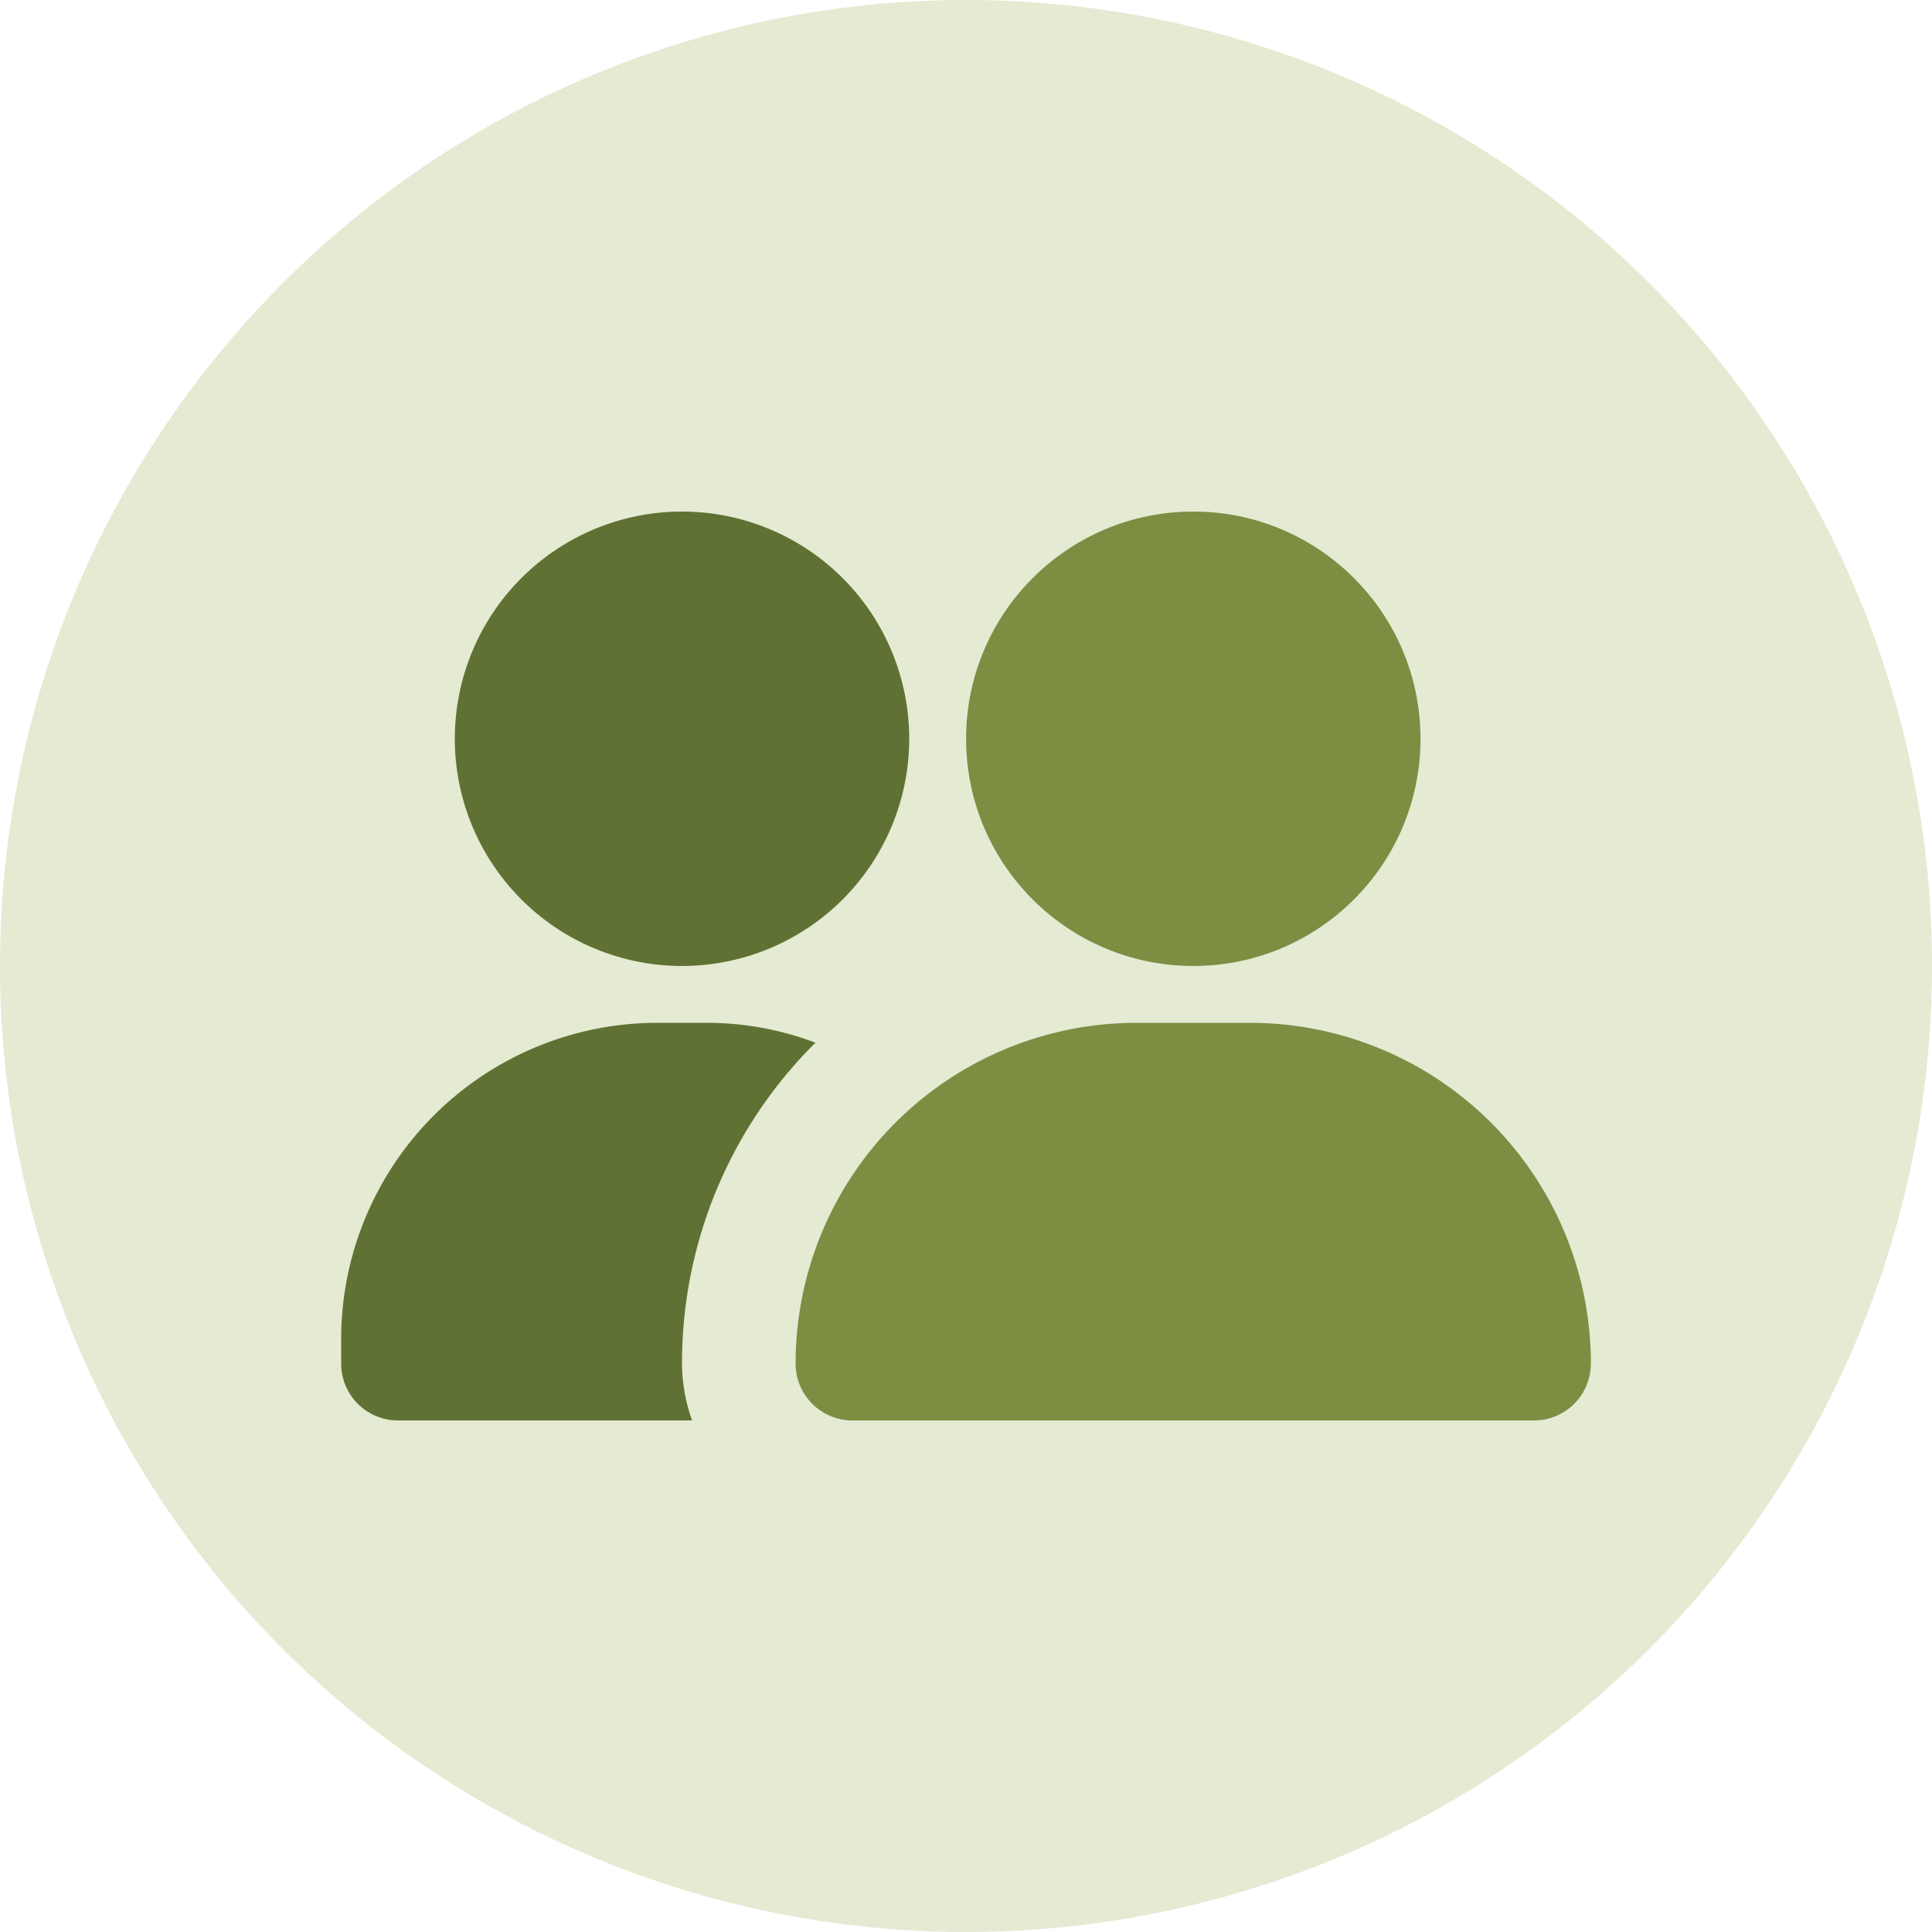 <svg xmlns="http://www.w3.org/2000/svg" xmlns:xlink="http://www.w3.org/1999/xlink" width="82.754" height="82.754" viewBox="0 0 82.754 82.754">
  <defs>
    <clipPath id="clip-path">
      <path id="Path_9853" data-name="Path 9853" d="M0,10.754H82.754V-72H0Z" transform="translate(0 72)" fill="none"/>
    </clipPath>
    <clipPath id="clip-path-2">
      <rect id="Rectangle_2923" data-name="Rectangle 2923" width="103" height="92" transform="translate(0.15 -0.133)" fill="none"/>
    </clipPath>
    <clipPath id="clip-path-3">
      <rect id="Rectangle_3388" data-name="Rectangle 3388" width="53.528" height="38.93" transform="translate(0 0)" fill="#7c8e42"/>
    </clipPath>
  </defs>
  <g id="Group_8527" data-name="Group 8527" transform="translate(-279.428 -11523.965)">
    <g id="Group_8468" data-name="Group 8468" transform="translate(0 1308.965)">
      <g id="Group_8325" data-name="Group 8325" transform="translate(14.305 7576.877)">
        <g id="Group_7794" data-name="Group 7794" transform="translate(265.123 2710.123)">
          <g id="Group_7793" data-name="Group 7793" transform="translate(0 -72)" clip-path="url(#clip-path)">
            <g id="Group_7789" data-name="Group 7789" transform="translate(-10.273 -7.99)" opacity="0.26">
              <g id="Group_7788" data-name="Group 7788" transform="translate(0 0)">
                <g id="Group_7787" data-name="Group 7787" clip-path="url(#clip-path-2)">
                  <g id="Group_7786" data-name="Group 7786" transform="translate(10.273 7.99)">
                    <path id="Path_9849" data-name="Path 9849" d="M5.377,10.754A41.377,41.377,0,0,0,46.754-30.623,41.377,41.377,0,0,0,5.377-72,41.377,41.377,0,0,0-36-30.623,41.377,41.377,0,0,0,5.377,10.754" transform="translate(36 72)" fill="#99af54"/>
                  </g>
                </g>
              </g>
            </g>
          </g>
        </g>
      </g>
    </g>
    <g id="Group_8519" data-name="Group 8519" transform="translate(294.041 11545.877)">
      <g id="Group_8518" data-name="Group 8518" clip-path="url(#clip-path-3)">
        <path id="Path_10270" data-name="Path 10270" d="M53.528,36.5A2.433,2.433,0,0,1,51.1,38.93H21.9a2.434,2.434,0,0,1-2.435-2.43,14.6,14.6,0,0,1,14.6-14.6H38.93a14.6,14.6,0,0,1,14.6,14.6" fill="#7c8e42"/>
        <circle id="Ellipse_380" data-name="Ellipse 380" cx="9.732" cy="9.732" r="9.732" transform="translate(26.768 0)" fill="#7c8e42"/>
        <path id="Path_10271" data-name="Path 10271" d="M14.6,0a9.732,9.732,0,1,0,9.732,9.732A9.732,9.732,0,0,0,14.6,0" fill="#607233"/>
        <path id="Path_10272" data-name="Path 10272" d="M14.6,36.5a19.317,19.317,0,0,1,5.716-13.75,13.2,13.2,0,0,0-4.647-.852H13.528A13.552,13.552,0,0,0,0,35.426V36.5a2.433,2.433,0,0,0,2.433,2.43h12.6A7.3,7.3,0,0,1,14.6,36.5" fill="#607233"/>
      </g>
    </g>
  </g>
</svg>
